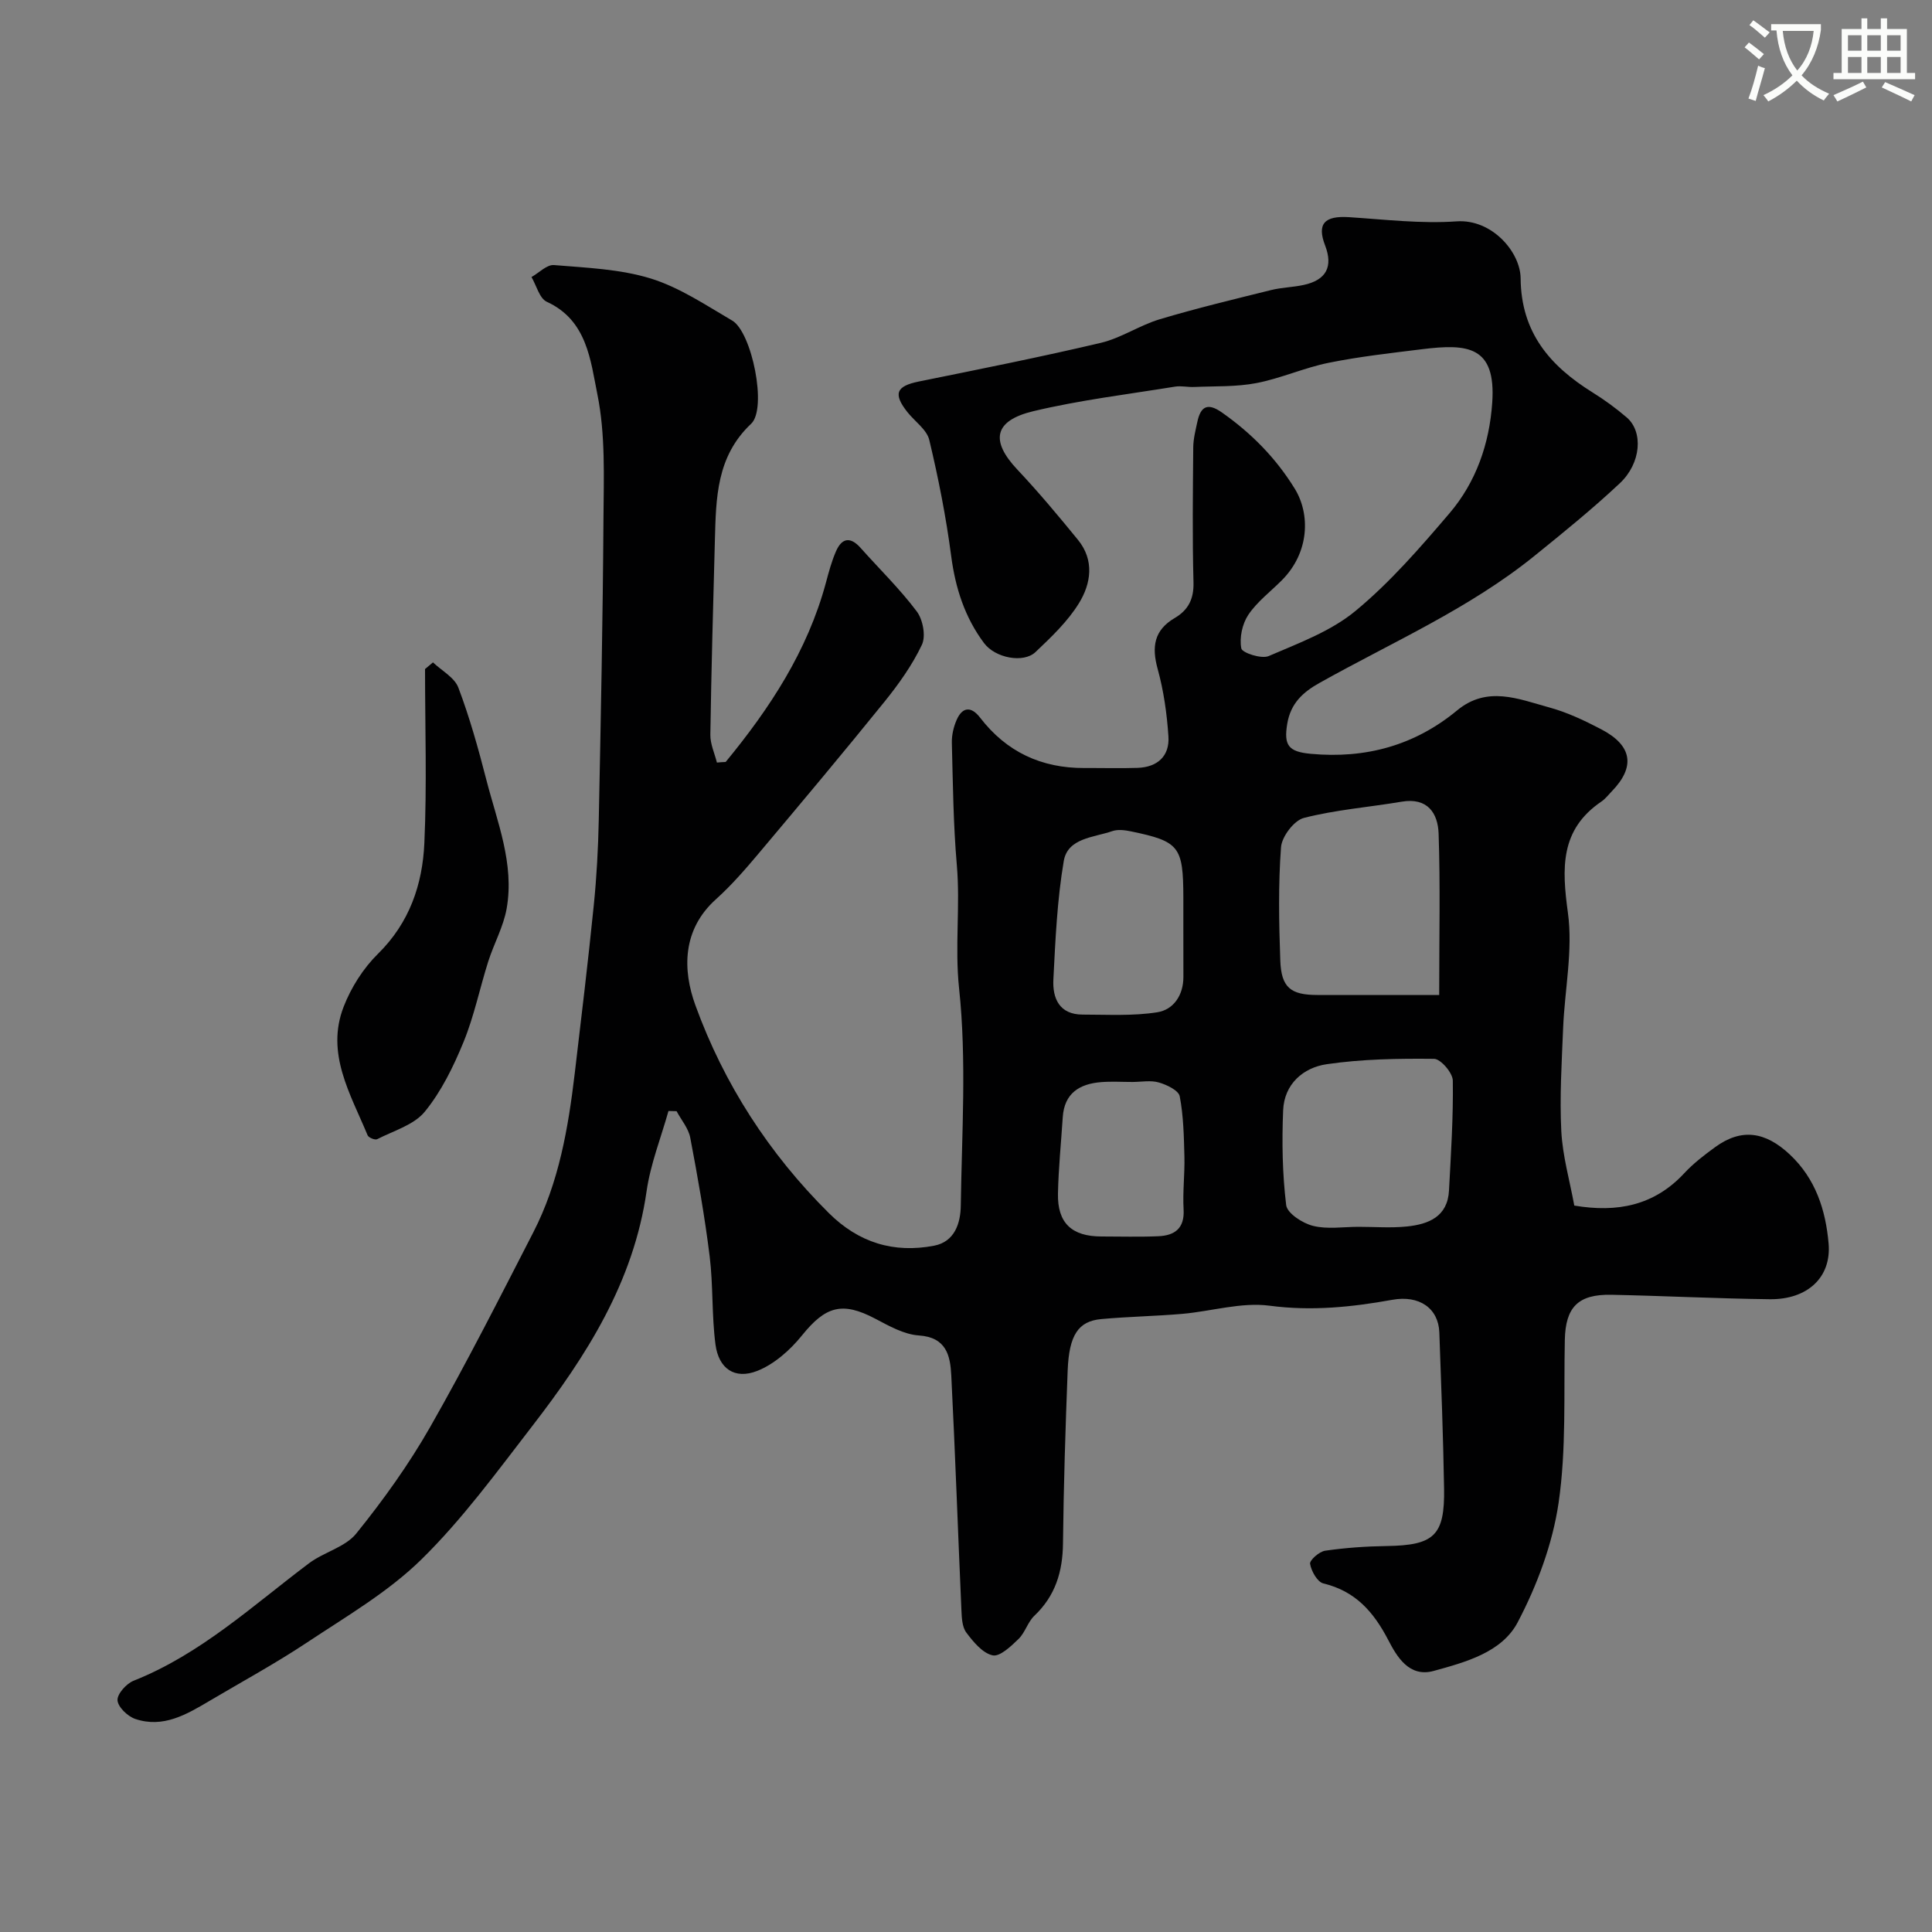 <svg enable-background="new 0 0 400 400" viewBox="0 0 400 400" xmlns="http://www.w3.org/2000/svg"><rect x="0" y="0" width="400" height="400" fill="#808080" stroke="none"/><path d="m362.1 8.8c1.1.8 2.1 1.6 3.1 2.4l-1 1.1c-1.3-1.1-2.3-2-3-2.5zm1.9 4.8c.5.2.9.4 1.4.5-.6 2.3-1.3 4.5-1.9 6.8l-1.5-.5c.8-2.1 1.4-4.3 2-6.8zm-1-9.4c1.3.9 2.4 1.8 3.4 2.5l-1 1.1c-1.4-1.2-2.4-2.1-3.2-2.6zm3.7 2.2v-1.4h10.3v1.2c-.5 3.6-1.8 6.8-4 9.4 1.5 1.6 3.4 2.8 5.7 3.8-.3.4-.7.8-1.1 1.4-2.3-1.1-4.1-2.5-5.6-4.1-1.6 1.6-3.6 3.1-5.9 4.3-.3-.5-.7-.9-1-1.3 2.4-1.1 4.4-2.5 6-4.1-1.9-2.5-3-5.6-3.3-9.3h-1.1zm8.8 0h-6.4c.3 3.3 1.3 6 3 8.2 2-2.2 3.1-5.1 3.4-8.2z" fill="#fbfcfa"/><path d="m385.3 3.8h1.3v2.2h2.8v-2.2h1.3v2.2h4.1v9.1h1.7v1.3h-16.9v-1.3h1.7v-9.1h4.1v-2.2zm.4 13.1.7 1.2c-1.8.9-3.8 1.9-6 2.9-.2-.4-.5-.8-.8-1.3 2.3-1 4.3-1.9 6.1-2.8zm-3.1-6.4h2.8v-3.2h-2.8zm0 4.6h2.8v-3.3h-2.8zm4-4.6h2.8v-3.2h-2.8zm0 4.6h2.8v-3.3h-2.8zm3.7 1.9c2.1.9 4.1 1.8 6.1 2.7l-.7 1.3c-2.2-1.1-4.2-2-6.1-2.9zm3.2-9.7h-2.8v3.2h2.8zm-2.8 7.8h2.8v-3.3h-2.8z" fill="#fbfcfa"/><g fill="#010102"><path d="m150.24 157.76c9.13-11.1 16.94-22.96 20.76-37.13.59-2.2 1.18-4.43 2.09-6.5 1.21-2.77 2.98-3.07 5.09-.69 3.89 4.37 8.12 8.48 11.62 13.14 1.28 1.69 1.92 5.12 1.07 6.91-2 4.22-4.8 8.14-7.75 11.8-8.57 10.6-17.33 21.05-26.1 31.47-2.76 3.28-5.61 6.56-8.79 9.42-7.02 6.31-6.91 14.65-4.26 21.94 5.91 16.28 15.23 30.72 27.65 43.05 6.16 6.11 13.41 8.34 21.77 6.74 4.29-.82 5.48-4.69 5.53-8.3.21-15 1.23-30.12-.35-44.95-.92-8.65.27-17.06-.47-25.57-.73-8.4-.81-16.86-1.03-25.29-.04-1.57.35-3.27.98-4.72 1.2-2.77 3.04-2.88 4.86-.51 5.47 7.11 12.7 10.48 21.61 10.44 3.67-.02 7.34.09 11-.03 4.11-.14 6.66-2.43 6.39-6.51-.31-4.7-.98-9.45-2.23-13.98-1.27-4.59-.74-8.03 3.54-10.54 2.79-1.64 3.97-3.93 3.88-7.37-.25-9.33-.13-18.66-.05-27.99.02-1.76.48-3.53.85-5.26.69-3.22 2.14-4.01 5.1-1.92 6.09 4.28 11.17 9.43 15.08 15.79 3.2 5.22 3.07 13.16-2.69 18.94-2.35 2.36-5.12 4.44-6.94 7.15-1.26 1.89-1.87 4.76-1.45 6.95.17.92 4.17 2.24 5.67 1.59 6.22-2.68 12.89-5.13 17.99-9.36 7.16-5.92 13.37-13.09 19.43-20.19 5.53-6.48 8.28-14.43 8.86-22.92.81-11.74-5.09-12.23-14.52-11.06-6.46.8-12.96 1.52-19.33 2.81-5.06 1.02-9.89 3.22-14.95 4.2-4.2.81-8.59.62-12.9.81-1.33.06-2.69-.28-3.98-.07-9.79 1.59-19.69 2.78-29.32 5.08-8.2 1.96-8.93 6.13-3.34 12.07 4.4 4.67 8.52 9.6 12.58 14.58 3.44 4.22 2.69 9.07.19 13.12-2.34 3.79-5.73 7.01-9 10.11-2.49 2.35-8.33 1.23-10.64-1.86-3.99-5.34-5.94-11.4-6.81-18.05-1.06-8.07-2.64-16.09-4.53-24-.51-2.15-2.98-3.83-4.51-5.75-3.03-3.82-2.35-5.41 2.34-6.36 12.59-2.56 25.2-5.06 37.69-8.01 4.22-1 8.03-3.64 12.22-4.89 7.59-2.27 15.31-4.12 23-6.03 2.2-.55 4.53-.58 6.75-1.06 4.7-1.01 6.15-3.78 4.46-8.18-1.72-4.46-.16-6.18 4.91-5.86 7.44.48 14.94 1.39 22.32.87 7.33-.51 13.2 6.37 13.25 11.79.09 11.23 6.08 18.14 14.88 23.62 2.49 1.55 4.88 3.29 7.1 5.2 3.43 2.95 2.99 9.45-1.44 13.61-5.62 5.28-11.63 10.15-17.64 15.01-13.54 10.96-29.49 17.9-44.54 26.33-3.42 1.91-5.97 4.21-6.68 8.46-.74 4.46.23 5.79 4.87 6.22 11.34 1.05 21.51-1.72 30.3-8.99 6.25-5.17 12.73-2.35 19.05-.62 3.73 1.01 7.32 2.72 10.77 4.52 6.47 3.37 7.13 7.78 2.2 12.86-.7.72-1.32 1.55-2.13 2.1-8.61 5.84-8.21 13.82-6.95 23.05 1.06 7.75-.66 15.87-.99 23.84-.29 7.12-.74 14.27-.38 21.36.27 5.16 1.75 10.27 2.69 15.41 8.89 1.5 16.55.01 22.78-6.71 1.89-2.03 4.14-3.76 6.4-5.4 5.4-3.93 10.34-3.24 15.42 1.52 5.38 5.03 7.45 11.55 8.05 18.43.62 7.05-4.41 11.64-12.17 11.55-10.94-.13-21.87-.7-32.8-.92-6.93-.14-9.49 2.6-9.64 9.32-.24 11.27.33 22.68-1.29 33.76-1.25 8.51-4.45 17.08-8.47 24.73-3.27 6.22-10.77 8.25-17.4 10.07-5.11 1.4-7.64-3.02-9.39-6.39-3.05-5.86-6.8-10.13-13.45-11.73-1.23-.3-2.49-2.54-2.74-4.05-.13-.75 1.89-2.54 3.11-2.72 4.21-.61 8.49-.91 12.75-.97 9.82-.15 12.04-2.15 11.88-11.91-.18-10.77-.59-21.53-.98-32.3-.18-5.04-4.17-7.78-9.74-6.77-8.42 1.52-16.73 2.37-25.42 1.22-5.84-.77-12.01 1.16-18.05 1.69-5.58.48-11.2.57-16.78 1.08-4.76.43-6.67 3.3-6.96 10.63-.46 11.93-.84 23.86-.97 35.8-.06 5.88-1.58 10.87-5.93 15-1.37 1.3-1.91 3.48-3.27 4.8-1.55 1.5-3.87 3.72-5.37 3.39-2.09-.46-3.99-2.78-5.44-4.71-.88-1.17-.95-3.09-1.02-4.68-.72-16.2-1.28-32.41-2.1-48.6-.21-4.1-1.03-7.86-6.72-8.24-3.08-.21-6.17-1.97-9.02-3.47-6.83-3.6-10.29-2.6-15.19 3.49-2.43 3.01-5.72 5.93-9.24 7.32-4.67 1.84-7.99-.47-8.65-5.48-.79-6.03-.46-12.2-1.2-18.23-1.02-8.23-2.47-16.42-4.02-24.57-.37-1.94-1.86-3.67-2.83-5.49-.56-.01-1.12-.03-1.68-.04-1.55 5.53-3.72 10.96-4.53 16.6-2.69 18.81-12.44 34.09-23.67 48.63-7.32 9.48-14.45 19.27-22.95 27.61-6.9 6.77-15.57 11.81-23.71 17.22-6.52 4.33-13.42 8.08-20.16 12.07-4.75 2.81-9.6 5.69-15.37 3.74-1.57-.53-3.58-2.45-3.68-3.86-.09-1.3 1.83-3.46 3.33-4.05 13.89-5.51 24.66-15.56 36.33-24.33 3.08-2.31 7.49-3.32 9.77-6.15 5.61-6.95 10.89-14.31 15.31-22.07 7.53-13.2 14.4-26.78 21.35-40.3 5.3-10.31 7.23-21.58 8.58-32.95 1.37-11.56 2.76-23.12 3.93-34.7.6-5.91.92-11.86 1.04-17.8.42-20.76.84-41.53.97-62.3.06-8.6.43-17.41-1.26-25.74-1.42-7-2.11-15.33-10.47-19.16-1.52-.7-2.14-3.36-3.17-5.12 1.56-.88 3.19-2.61 4.66-2.48 6.73.56 13.66.82 20.03 2.78 5.95 1.84 11.39 5.51 16.86 8.71 4.08 2.38 7.29 18.19 3.93 21.36-7.2 6.78-7.27 15.37-7.51 24.08-.36 13.43-.74 26.87-.94 40.3-.03 1.92.88 3.85 1.36 5.77.6-.07 1.21-.09 1.81-.12zm147.73 48.24c0-12.27.24-22.84-.12-33.38-.14-4.27-2.29-7.55-7.65-6.64-6.75 1.14-13.64 1.67-20.24 3.36-2.04.52-4.58 3.87-4.74 6.08-.58 7.77-.43 15.62-.15 23.43.2 5.61 2.14 7.15 7.67 7.15 8.56.01 17.11 0 25.23 0zm-16.68 48c3.33 0 6.69.27 9.99-.07 4.47-.46 8.44-2.01 8.72-7.46.4-7.58.9-15.16.79-22.74-.02-1.6-2.5-4.49-3.88-4.51-7.41-.08-14.9.04-22.22 1.11-4.88.71-8.81 4.12-9.03 9.56-.27 6.53-.16 13.15.63 19.62.21 1.69 3.4 3.76 5.55 4.29 2.98.75 6.28.2 9.45.2zm-36.29-61.21c0-2.33.01-4.66 0-6.98-.03-10.56-.83-11.6-10.78-13.67-1.28-.27-2.78-.47-3.95-.06-3.81 1.32-9.22 1.4-10.03 6.19-1.37 8.06-1.73 16.32-2.15 24.51-.2 3.93 1.25 7.28 6.06 7.28 5.16 0 10.4.32 15.45-.48 3.36-.53 5.41-3.52 5.41-7.31-.01-3.16-.01-6.32-.01-9.48zm-10.5 31.22c-2.17 0-4.34-.14-6.5.03-4.49.35-7.65 2.29-7.97 7.28-.34 5.26-.88 10.52-.99 15.79-.13 6.11 2.86 8.89 9.02 8.89 3.91 0 7.83.12 11.73-.05 3.4-.14 5.49-1.6 5.26-5.56-.21-3.63.26-7.3.17-10.95-.11-4.17-.19-8.4-.97-12.46-.23-1.22-2.67-2.39-4.3-2.86-1.67-.5-3.62-.12-5.45-.11z"/><path d="m89.64 137.14c1.81 1.72 4.47 3.13 5.26 5.23 2.34 6.19 4.13 12.61 5.78 19.03 2.25 8.76 5.85 17.4 4.22 26.69-.66 3.77-2.65 7.29-3.82 10.99-1.76 5.55-2.92 11.32-5.12 16.68-2.08 5.07-4.58 10.2-8.01 14.4-2.26 2.76-6.46 3.95-9.87 5.7-.43.22-1.77-.32-1.97-.81-3.53-8.53-8.72-16.94-4.96-26.62 1.55-4 4.07-7.97 7.12-10.97 6.52-6.42 9.21-14.35 9.59-22.93.54-11.98.14-24.01.14-36.01.55-.46 1.09-.92 1.64-1.38z"/></g></svg>